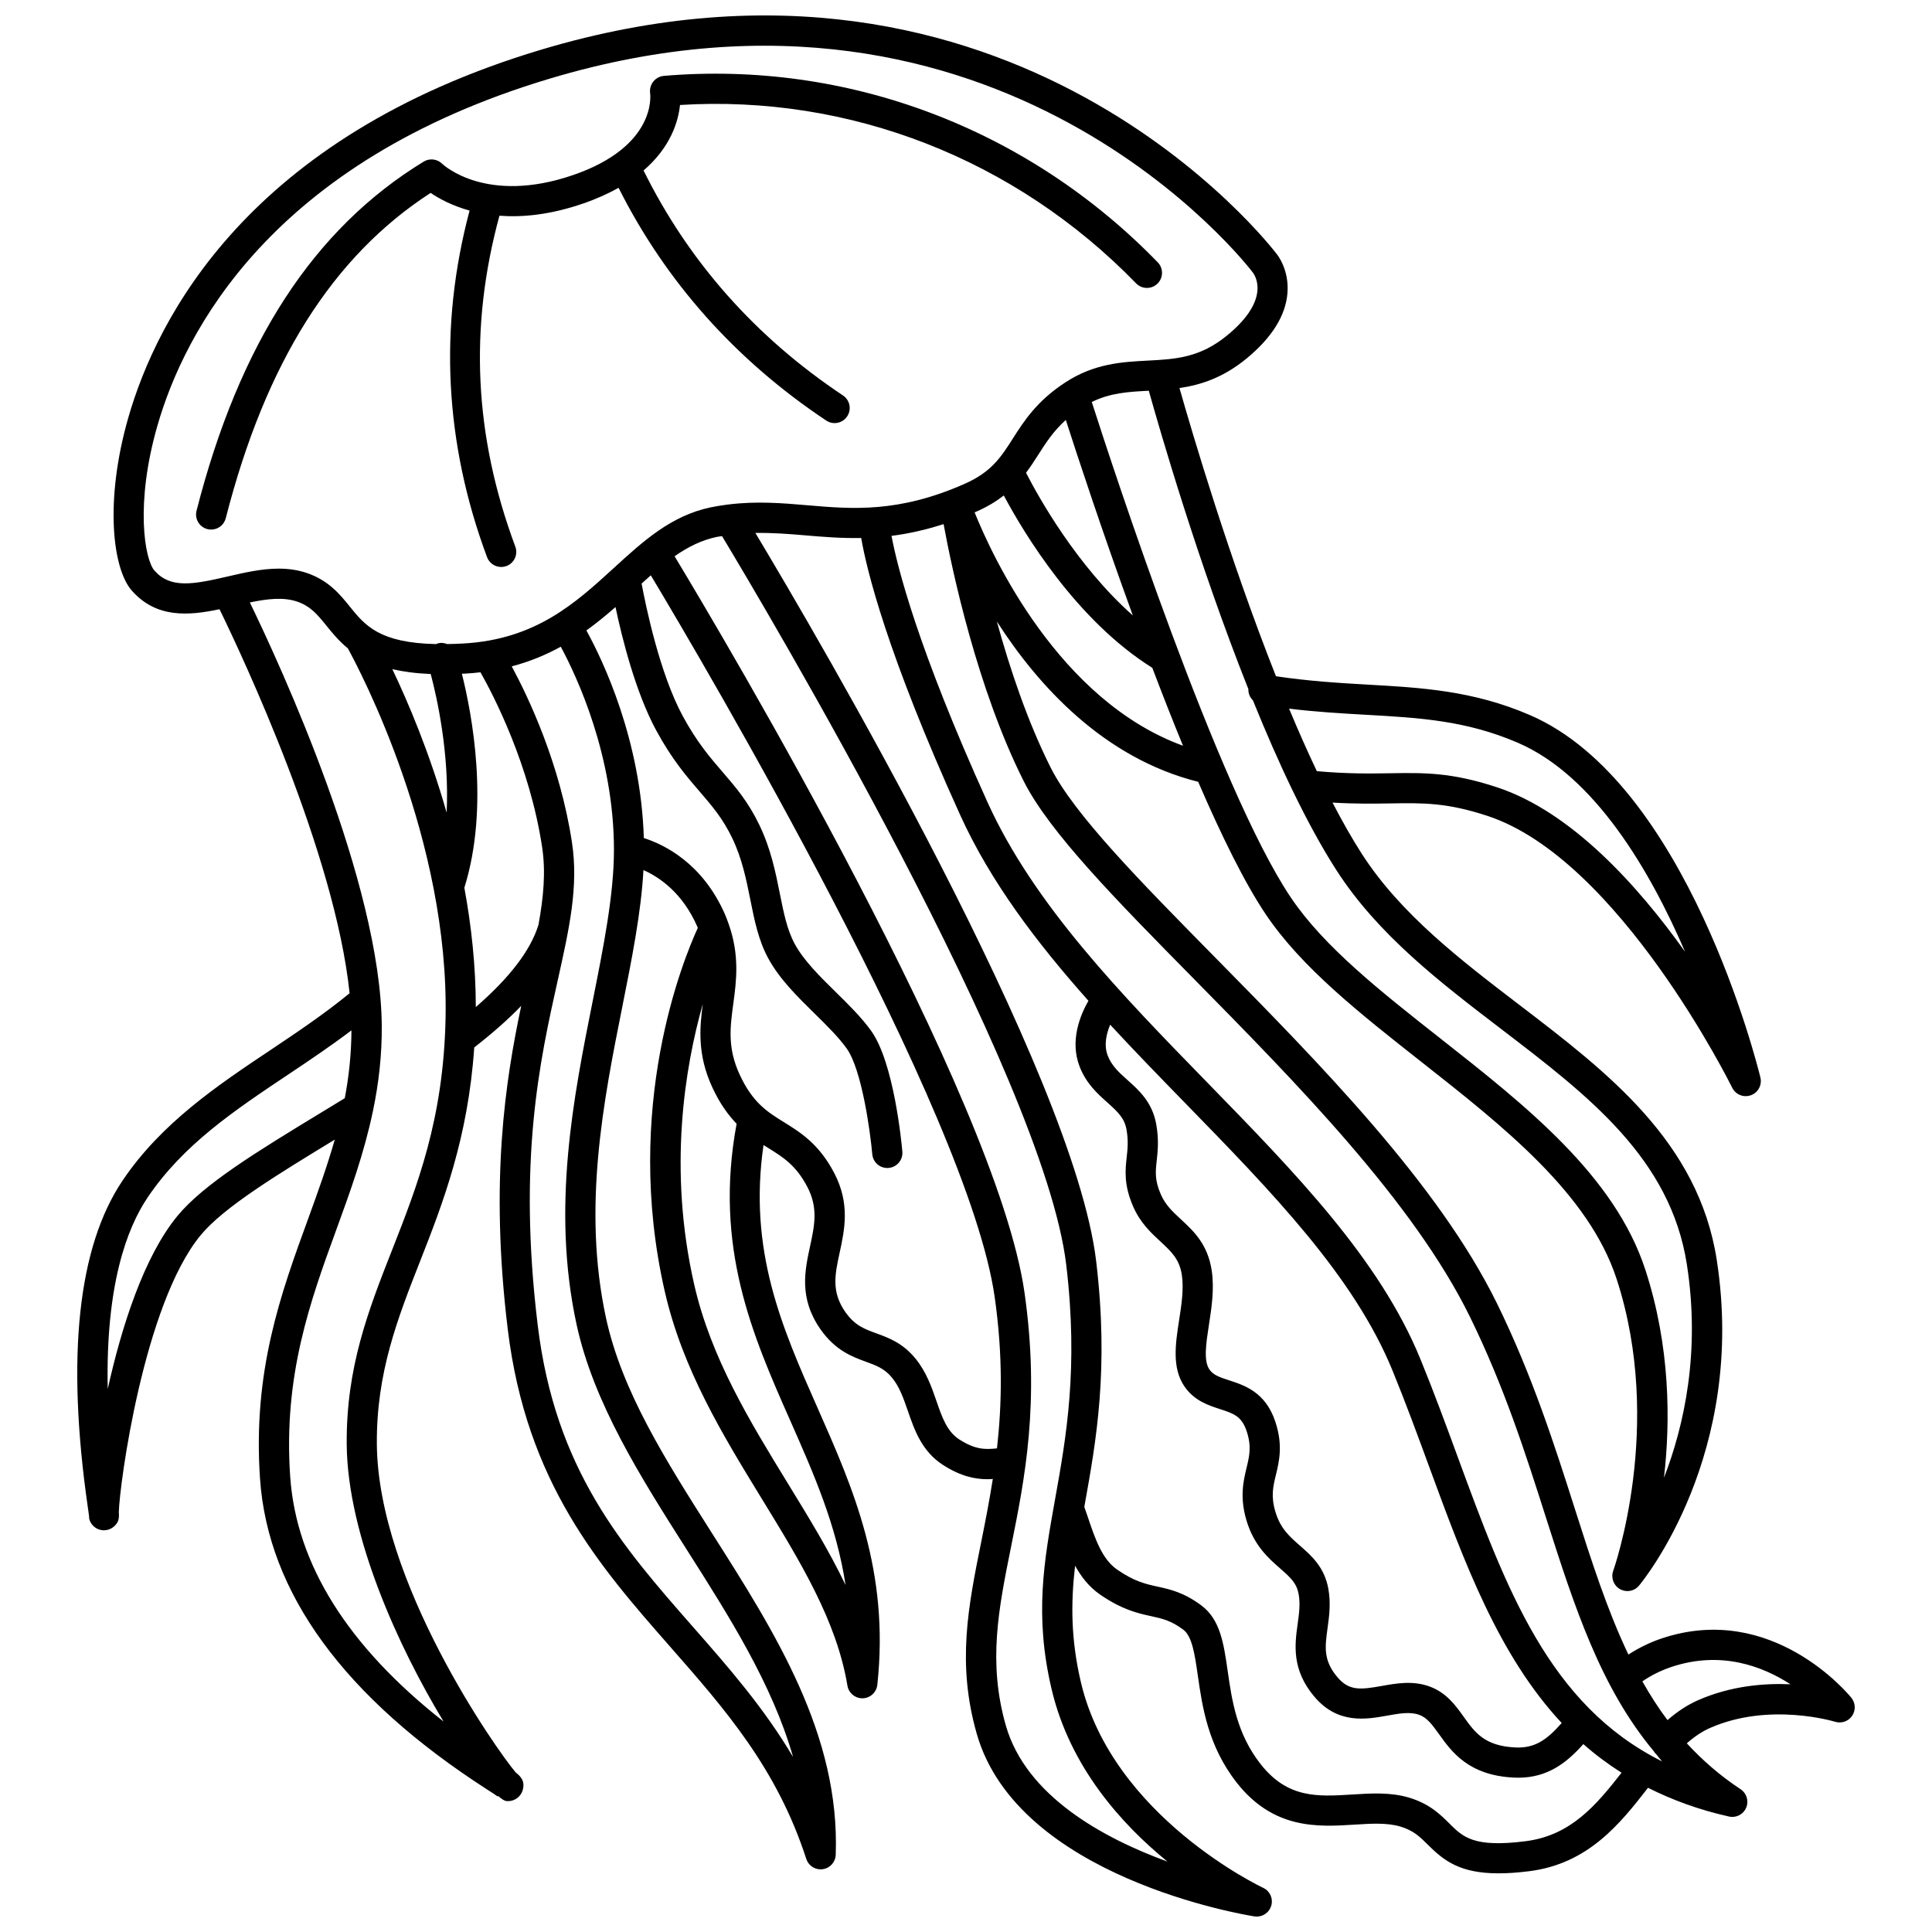 <?xml version="1.0" encoding="UTF-8"?>
<!-- Uploaded to: SVG Repo, www.svgrepo.com, Generator: SVG Repo Mixer Tools -->
<svg width="800px" height="800px" version="1.1" viewBox="144 144 512 512" xmlns="http://www.w3.org/2000/svg">
 <defs>
  <clipPath id="a">
   <path d="m164 148.09h472v503.81h-472z"/>
  </clipPath>
 </defs>
 <path d="m258.12 195.12c2.129 1.457 5.59 3.371 10.324 4.688-8.184 30.699-6.648 61.57 4.629 91.844 0.602 1.609 2.125 2.602 3.746 2.602 0.465 0 0.938-0.082 1.395-0.25 2.07-0.773 3.125-3.074 2.352-5.144-10.922-29.328-12.285-58.051-4.207-87.691 6.082 0.461 13.461-0.23 22.168-3.231 3.625-1.246 6.715-2.66 9.398-4.168 12.52 24.879 30.969 45.648 55.039 61.684 0.68 0.457 1.453 0.672 2.211 0.672 1.293 0 2.562-0.625 3.332-1.785 1.227-1.836 0.727-4.32-1.113-5.543-23.223-15.473-40.945-35.547-52.844-59.617 7.215-6.211 9.215-13.039 9.656-17.359 45.016-2.781 88.879 14.34 120.87 47.27 1.535 1.582 4.07 1.625 5.656 0.082 1.582-1.539 1.621-4.07 0.082-5.656-34.52-35.547-82.234-53.539-130.91-49.406-1.09 0.094-2.094 0.66-2.781 1.516-0.684 0.855-0.984 1.984-0.832 3.07 0.078 0.57 1.68 14.082-20.363 21.676-22.941 7.894-34.309-2.555-34.758-2.981-1.309-1.285-3.32-1.52-4.887-0.562-29.137 17.77-48.824 48.035-60.199 92.527-0.547 2.141 0.742 4.32 2.883 4.863 0.332 0.082 0.668 0.125 0.992 0.125 1.785 0 3.41-1.199 3.871-3.008 10.523-41.152 28.297-69.391 54.293-86.215z"/>
 <g clip-path="url(#a)">
  <path d="m634.64 593.94c-0.844-1.043-21.035-25.441-50.141-15.785-3.211 1.066-6.164 2.519-8.953 4.32-5.582-11.668-9.75-24.684-14.176-38.562-5.293-16.609-11.301-35.438-20.672-54.523-15.504-31.582-46.977-63.535-74.738-91.723-20.02-20.328-37.309-37.879-43.547-50.297-6.152-12.242-10.84-26.332-14.242-38.68 10.953 17.062 28.355 36.227 53.359 42.5 6.144 14.238 12.332 26.836 17.926 35.141 9.496 14.102 24.91 26.234 41.227 39.082 21.824 17.18 44.387 34.941 51.758 57.594 12.656 38.891-0.789 76.902-0.922 77.281-0.664 1.824 0.082 3.863 1.77 4.832 0.625 0.355 1.312 0.531 1.992 0.531 1.156 0 2.293-0.5 3.07-1.438 1.168-1.406 28.559-34.969 20.609-86.293-4.852-31.34-28.945-49.754-52.246-67.562-15.504-11.844-31.543-24.098-41.812-40.074-2.621-4.07-5.215-8.66-7.773-13.59 6.082 0.363 10.918 0.293 15.305 0.219 8.707-0.141 14.992-0.238 25.75 3.305 34.848 11.453 64.566 71.43 64.863 72.035 0.688 1.406 2.106 2.242 3.59 2.242 0.453 0 0.91-0.078 1.359-0.238 1.918-0.695 3.008-2.723 2.527-4.707-0.773-3.18-19.402-78.066-61.086-96.047-15.027-6.488-28.621-7.254-43.012-8.07-7.648-0.434-15.582-0.922-24.285-2.219-12.438-31.41-22.211-64.562-25.57-76.371 5.59-0.824 11.562-2.715 17.797-7.848 6.672-5.496 10.309-11.297 10.812-17.246 0.535-6.348-2.75-10.352-2.941-10.555-0.699-0.906-69.746-91.504-194.87-54.012-77.473 23.207-101.78 71.047-109.37 97.504-6.289 21.918-4.223 39.965 0.914 45.812 6.523 7.426 15.137 6.672 23.258 4.957 6.066 12.441 30.621 64.602 34.473 101.77-6.531 5.359-13.703 10.195-20.688 14.863-14.344 9.582-29.176 19.496-39.473 34.773-11.828 17.566-14.941 46.621-9.242 86.359 0.172 1.195 0.297 2.012 0.324 2.379h0.035c0 0.512 0.023 0.855 0.07 1.02 0.363 1.266 1.348 2.305 2.594 2.723 0.414 0.141 0.84 0.207 1.27 0.207 0.922 0 1.84-0.32 2.57-0.93 1.273-1.062 1.531-2.066 1.383-3.902 0.172-7.203 6.562-54.996 21.676-73.359 6.086-7.398 20.383-16.117 35.551-25.344-2.016 7.07-4.496 13.957-7.062 21.004-7.238 19.84-14.723 40.355-12.742 68.887 2.098 30.273 22.355 57.98 60.203 82.344 1.375 0.887 2.344 1.492 2.766 1.836l0.137-0.133c0.914 0.82 1.648 1.281 2.152 1.344 0.156 0.02 0.316 0.027 0.473 0.027 1.82 0 3.469-1.25 3.918-3.051 0.5-2.008-0.168-3.199-1.898-4.559-4.969-5.84-36.504-50.477-36.793-87.008-0.148-18.91 5.496-33.277 11.469-48.492 6.019-15.32 12.707-32.582 14.34-56.625 4.856-3.793 9.023-7.453 12.453-11.023-4.191 19.824-8.348 46.328-3.582 85.602 4.957 40.844 24.359 62.941 43.121 84.312 14.52 16.543 28.234 32.164 36.004 56.16 0.539 1.664 2.086 2.762 3.805 2.762 0.18 0 0.367-0.012 0.555-0.039 1.918-0.266 3.375-1.875 3.441-3.816 1.156-31.824-16.078-58.934-32.742-85.156-12.312-19.375-23.941-37.672-28.152-57.195-6.285-29.148-0.637-57.469 4.348-82.453 2.551-12.785 4.973-24.953 5.594-36.156 4.156 1.836 10.336 5.961 14.281 15.004 0.047 0.109 0.074 0.211 0.121 0.32-3.879 8.449-19.871 47.535-8.77 96.262 4.723 20.738 15.434 38.211 25.785 55.109 10.18 16.613 19.797 32.301 22.641 49.445 0.32 1.93 1.996 3.344 3.941 3.344h0.117c2-0.059 3.648-1.582 3.863-3.57 3.266-30.18-6.438-52.129-15.824-73.352-9.453-21.371-18.402-41.648-14.336-69.699 0.398 0.25 0.801 0.504 1.191 0.746 3.988 2.473 7.43 4.606 10.445 10.395 2.894 5.559 1.875 10.258 0.695 15.707-1.398 6.469-2.992 13.801 2.812 22.047 3.938 5.59 8.41 7.223 11.996 8.531 2.738 1 4.902 1.785 6.902 4.211 2 2.418 3.078 5.551 4.223 8.859 1.727 5.008 3.688 10.676 9.312 14.293 4.762 3.059 8.582 3.773 11.793 3.773 0.484 0 0.938-0.035 1.395-0.062-0.906 5.777-1.977 11.238-3.023 16.441-3.512 17.402-6.543 32.434-1.246 51.039 10.859 38.133 71.039 48.035 73.598 48.438 0.211 0.031 0.418 0.047 0.625 0.047 1.734 0 3.305-1.133 3.824-2.836 0.578-1.91-0.336-3.957-2.148-4.789-0.398-0.188-39.875-18.852-48.273-54.418-2.723-11.535-2.676-21.27-1.551-30.938 1.617 2.922 3.68 5.606 6.598 7.625 5.879 4.07 10.137 5 13.562 5.746 2.934 0.641 5.254 1.148 8.508 3.574 2.359 1.758 3.051 6.57 3.852 12.133 1.195 8.316 2.684 18.672 10.328 28.426 9.77 12.457 21.617 11.711 31.117 11.117 4.481-0.285 8.703-0.547 12.234 0.504 3.508 1.047 5.195 2.731 7.336 4.863 4.238 4.223 8.52 7.535 18.691 7.535 2.371 0 5.066-0.18 8.152-0.57 15.602-1.973 24.062-12.57 31.453-22.105 6.359 3.199 13.406 5.824 21.465 7.621 0.293 0.066 0.582 0.098 0.871 0.098 1.574 0 3.043-0.934 3.68-2.434 0.75-1.777 0.133-3.84-1.48-4.902-5.492-3.625-10.152-7.711-14.254-12.164 2.074-1.82 4.098-3.172 6.211-4.094 15.715-6.902 32.914-1.668 33.09-1.617 1.68 0.516 3.516-0.109 4.504-1.57 0.992-1.469 0.922-3.402-0.188-4.773zm-232.36-314.16c0.191-0.082 0.379-0.156 0.57-0.238 2.91-1.289 5.211-2.719 7.168-4.231 5.344 10.027 19.207 33.062 39.355 45.672 2.637 6.938 5.363 13.902 8.133 20.645-32.891-11.984-50.496-50.117-55.227-61.848zm24.172-24.492c3.019 9.387 9.637 29.551 17.758 51.812-14.953-13.242-25.129-31.613-28.301-37.812 1.18-1.574 2.223-3.176 3.234-4.762 2.035-3.195 4.008-6.258 7.309-9.238zm115.4 161.43c23.059 17.617 44.84 34.262 49.195 62.426 3.582 23.121-0.695 42.566-6.078 56.484 1.738-15.082 1.676-34.812-4.926-55.102-8.121-24.961-31.656-43.492-54.418-61.402-15.812-12.445-30.746-24.207-39.539-37.27-19.316-28.688-47.223-114.07-52.754-131.32 4.926-2.426 9.707-2.703 15.113-2.984 2.981 10.652 13.113 45.711 26.387 79.062-0.039 1.156 0.406 2.203 1.199 2.977 6.781 16.754 14.328 32.871 22.133 45.016 11.031 17.156 27.633 29.84 43.688 42.109zm-35.883-83.297c14.254 0.809 26.566 1.504 40.297 7.426 20.324 8.766 35.004 33.832 44.297 55.383-12.574-17.645-30.176-37.133-49.887-43.609-12.039-3.961-19.246-3.856-28.379-3.699-5.289 0.082-11.254 0.168-19.324-0.559-2.516-5.289-4.973-10.863-7.352-16.562 7.231 0.875 13.875 1.254 20.348 1.621zm-321.04-38.211c-2.602-2.969-5.156-17.699 0.766-38.328 7.141-24.883 30.141-69.93 103.98-92.043 119.61-35.828 185.49 50.258 186.28 51.305 0.551 0.691 5.047 7.035-6.672 16.68-7.312 6.023-13.75 6.359-21.203 6.746-6.574 0.34-14.02 0.73-21.715 5.742-7.602 4.949-10.977 10.246-13.957 14.914-3.156 4.941-5.644 8.848-12.781 12-17.527 7.746-29.812 6.691-41.707 5.668-6.652-0.57-13.5-1.141-21.035-0.18-0.066 0.008-0.133 0.012-0.203 0.023-1.414 0.184-2.852 0.406-4.32 0.711-10.5 2.188-17.887 8.941-25.707 16.09-10.164 9.293-20.672 18.902-39.793 19.992-1.543 0.09-2.977 0.133-4.348 0.152-0.824-0.32-1.734-0.426-2.637-0.129-0.094 0.027-0.156 0.102-0.242 0.137-15.125-0.289-18.938-4.988-22.922-9.926-2.625-3.246-5.598-6.926-11.352-8.898-2.473-0.844-4.984-1.172-7.504-1.172-4.535 0-9.113 1.059-13.594 2.098-9.246 2.141-15.121 3.203-19.328-1.582zm77.434 64.145c-4.602-16.125-10.309-29.48-14.391-38.023 2.863 0.668 6.203 1.125 10.172 1.289 1.648 6.18 4.988 21.066 4.219 36.734zm-33.586 79.691c-16.527 10.059-30.805 18.738-37.781 27.219-8.828 10.727-14.766 29.258-18.449 45.84-0.574-27.348 5.004-42.5 10.582-50.777 9.414-13.969 22.949-23.016 37.285-32.594 5.562-3.715 11.254-7.535 16.723-11.68-0.031 6.328-0.68 12.27-1.77 17.977-2.207 1.344-4.414 2.691-6.59 4.016zm19.125 36.223c-6.266 15.957-12.18 31.023-12.02 51.48 0.191 24.219 13.801 53.906 25.672 73.477-25.383-19.945-39.035-41.719-40.648-64.895-1.863-26.832 5.328-46.535 12.273-65.586 3.629-9.949 7.309-20.117 9.625-31.176 0.027-0.109 0.051-0.207 0.07-0.316 1.461-7.074 2.363-14.508 2.297-22.508-0.32-37.875-26.871-95.426-34.957-112.09 4.594-0.957 8.895-1.477 12.551-0.219 3.574 1.223 5.406 3.488 7.723 6.356 1.59 1.969 3.32 4.082 5.691 6.023 3.207 5.84 26.938 50.754 25.895 98.27-0.578 26.57-7.488 44.172-14.172 61.188zm22.191-64.387c-0.008-10.906-1.176-21.559-3.035-31.617 6.707-21.473 2.023-46.059-0.656-56.727 0.316-0.016 0.586-0.008 0.91-0.027 1.375-0.078 2.715-0.195 4.019-0.348 3.484 6.16 13.051 24.574 16.34 46.352 0.988 6.539 0.371 13.172-0.965 20.562-2.098 6.785-7.598 13.973-16.613 21.805zm31-1.719c-5.137 25.746-10.957 54.934-4.324 85.711 4.512 20.918 17.07 40.684 29.223 59.793 11.203 17.621 22.668 35.668 28.184 54.965-7.773-13.125-17.23-23.898-26.484-34.441-18.789-21.402-36.531-41.613-41.191-80-5.312-43.746 0.566-70.129 5.289-91.324 3.102-13.922 5.551-24.918 3.797-36.547-3.16-20.906-11.555-38.539-15.973-46.727 4.856-1.277 9.137-3.078 13-5.207 4.238 7.871 14.09 28.828 14.09 53.828-0.004 11.844-2.727 25.496-5.609 39.949zm52.285 111.21c6.262 14.164 12.293 27.801 14.699 43.668-4.328-9.039-9.734-17.859-15.301-26.945-10.02-16.348-20.379-33.25-24.812-52.703-6.957-30.547-2.484-57.5 2.281-74.324-0.836 6.32-1.484 13.445 2.531 22.109 1.988 4.285 4.184 7.297 6.434 9.629-6.066 32.684 4.191 56.008 14.168 78.566zm44.879 5.121c-3.293-2.117-4.582-5.852-6.078-10.18-1.266-3.656-2.695-7.797-5.609-11.332-3.383-4.102-7.074-5.445-10.328-6.633-3.184-1.16-5.699-2.078-8.195-5.617-3.777-5.375-2.789-9.949-1.535-15.75 1.32-6.082 2.812-12.977-1.418-21.09-4.027-7.731-8.965-10.793-13.324-13.496-4.441-2.75-8.281-5.137-11.73-12.574-3.297-7.109-2.555-12.582-1.695-18.918 0.816-6.016 1.684-12.777-1.234-21.012-0.016-0.055-0.039-0.109-0.059-0.16-0.281-0.773-0.539-1.539-0.891-2.34-5.981-13.711-16.246-18.621-21.539-20.301-0.789-26.047-10.855-47.09-15.219-55.012 2.746-1.98 5.289-4.078 7.711-6.199 1.785 8.445 5.348 22.652 10.809 32.719 4.168 7.68 8.094 12.238 11.562 16.254 3.234 3.754 6.031 7 8.551 12.227 2.621 5.434 3.727 10.965 4.801 16.316 1.113 5.559 2.164 10.809 4.773 15.602 2.992 5.488 7.711 10.125 12.277 14.609 3.234 3.18 6.293 6.184 8.48 9.23 4.035 5.617 6.273 22.152 6.797 28.047 0.184 2.082 1.926 3.648 3.981 3.648 0.117 0 0.234-0.004 0.355-0.016 2.199-0.195 3.828-2.137 3.633-4.336-0.211-2.394-2.242-23.609-8.27-32.004-2.59-3.606-6.039-6.996-9.375-10.27-4.148-4.074-8.438-8.289-10.859-12.73-2.031-3.727-2.922-8.184-3.957-13.344-1.113-5.566-2.375-11.875-5.434-18.219-2.981-6.176-6.242-9.965-9.699-13.973-3.356-3.894-6.832-7.922-10.586-14.848-6.109-11.258-9.793-29.098-10.922-35.145 0.82-0.742 1.637-1.469 2.445-2.18 13.949 23.266 84.156 142.27 91.129 191.27 2.219 15.613 1.898 28.594 0.605 40.094-3.066 0.324-5.703 0.383-9.953-2.344zm55.117 111.84c-16.969-6.188-37.492-17.352-42.832-36.102-4.766-16.746-1.91-30.895 1.391-47.27 3.621-17.938 7.719-38.262 3.582-67.348-7.383-51.91-79.832-173.8-92.742-195.2 3.484-2.434 7.098-4.273 11.215-5.133 0.465-0.098 0.898-0.117 1.359-0.199 11.078 18.383 85.258 143.04 91.219 193.13 3.262 27.41-0.027 45.75-2.93 61.934-2.984 16.625-5.562 30.98-0.941 50.551 4.852 20.535 18.484 35.703 30.68 45.633zm94.922-5.394c-13.762 1.75-16.59-1.102-20.195-4.695-2.34-2.332-5.254-5.238-10.699-6.859-4.894-1.461-10.043-1.141-15.016-0.824-9.211 0.578-17.152 1.074-24.324-8.074-6.328-8.074-7.59-16.867-8.707-24.625-1.055-7.336-1.965-13.664-6.992-17.414-4.641-3.461-8.328-4.262-11.582-4.977-3.156-0.688-6.133-1.34-10.715-4.508-4.031-2.789-5.848-8.191-7.773-13.906-0.309-0.914-0.625-1.812-0.938-2.707 0.047-0.27 0.094-0.527 0.141-0.801 3.004-16.738 6.41-35.699 3.004-64.293-5.934-49.938-73.988-165.8-90.316-193.02 4.371-0.07 8.645 0.238 13.043 0.621 4.691 0.398 9.621 0.82 15 0.715 1.422 8.25 6.699 30.34 26.199 73.344 8.051 17.75 20.336 33.918 34.02 49.297-2.141 3.734-4.992 10.578-2.352 17.398 1.75 4.539 4.738 7.207 7.371 9.562 2.887 2.582 4.543 4.188 5.074 7.188 0.523 2.969 0.293 5.082 0.047 7.32-0.375 3.41-0.801 7.273 1.703 13.031 1.887 4.348 4.734 6.984 7.25 9.309 2.922 2.711 5.035 4.668 5.668 8.902 0.547 3.664-0.105 7.875-0.73 11.945-0.957 6.176-1.945 12.566 1.371 17.484 2.59 3.84 6.383 5.07 9.426 6.059 3.602 1.172 5.773 1.879 7.09 5.828 1.355 4.07 0.75 6.57-0.008 9.734-0.832 3.457-1.867 7.758-0.031 13.934 1.984 6.672 5.84 10.047 8.938 12.754 2.863 2.508 4.383 3.945 4.898 6.832 0.465 2.582 0.109 5.156-0.27 7.883-0.746 5.398-1.676 12.117 4.516 19.359 6.199 7.254 13.703 5.91 19.191 4.926 3.133-0.562 6.086-1.098 8.5-0.219 2.047 0.742 3.348 2.449 5.301 5.18 3.289 4.594 7.789 10.898 19.82 11.457 0.383 0.016 0.754 0.027 1.129 0.027 7.793 0 12.832-3.934 17.258-8.906 3.109 2.754 6.492 5.281 10.121 7.59-6.785 8.691-13.496 16.641-25.43 18.145zm-52.262-66.867c-1.035-5.773-4.477-8.781-7.504-11.434-2.801-2.449-5.215-4.562-6.539-9.02-1.223-4.109-0.621-6.613 0.145-9.781 0.887-3.699 1.898-7.891-0.18-14.133-2.59-7.777-8.152-9.582-12.211-10.902-2.691-0.875-4.262-1.441-5.262-2.922-1.562-2.324-0.852-6.922-0.102-11.789 0.688-4.445 1.469-9.484 0.742-14.348-1.047-7.016-4.816-10.504-8.141-13.586-2.215-2.055-4.133-3.828-5.352-6.629-1.656-3.812-1.414-5.977-1.086-8.969 0.27-2.445 0.605-5.492-0.121-9.586-1.039-5.871-4.535-8.992-7.617-11.75-2.246-2.008-4.184-3.742-5.246-6.484-1.07-2.766-0.352-5.797 0.652-8.184 6.496 7.031 13.195 13.922 19.844 20.734 23.016 23.609 44.75 45.91 54.98 70.926 3.508 8.582 6.695 17.262 9.773 25.648 9.324 25.395 18.387 49.891 35.059 67.746-4.074 4.644-7.266 6.711-12.281 6.481-8.152-0.379-10.719-3.969-13.684-8.117-2.156-3.012-4.59-6.422-9.082-8.051-4.422-1.602-8.785-0.82-12.629-0.133-5.574 0.996-8.621 1.352-11.703-2.25-3.856-4.512-3.359-8.098-2.672-13.074 0.422-3.074 0.902-6.559 0.215-10.395zm34.277-34.969c-3.102-8.457-6.316-17.199-9.879-25.914-10.816-26.457-33.082-49.301-56.656-73.484-22.496-23.078-45.754-46.938-58.066-74.09-18.59-40.992-23.941-62.547-25.449-70.609 4.273-0.535 8.855-1.52 13.801-3.117 2.266 12.309 8.922 43.625 21.203 68.066 6.801 13.547 24.5 31.512 44.992 52.32 27.34 27.754 58.324 59.219 73.262 89.633 9.109 18.559 14.766 36.285 20.23 53.43 7.539 23.625 14.41 44.84 28.543 61.781 0.141 0.191 0.227 0.41 0.406 0.582 0.039 0.039 0.098 0.051 0.141 0.09 0.559 0.66 1.051 1.355 1.637 2-30.039-14.992-41.367-45.848-54.164-80.688zm63.723 64.457c-2.832 1.242-5.481 2.984-8.133 5.289-2.449-3.254-4.637-6.695-6.656-10.273 2.41-1.641 4.977-2.91 7.773-3.844 13.086-4.344 24.098-0.164 31.469 4.617-7.019-0.309-15.828 0.426-24.453 4.211z"/>
 </g>
</svg>